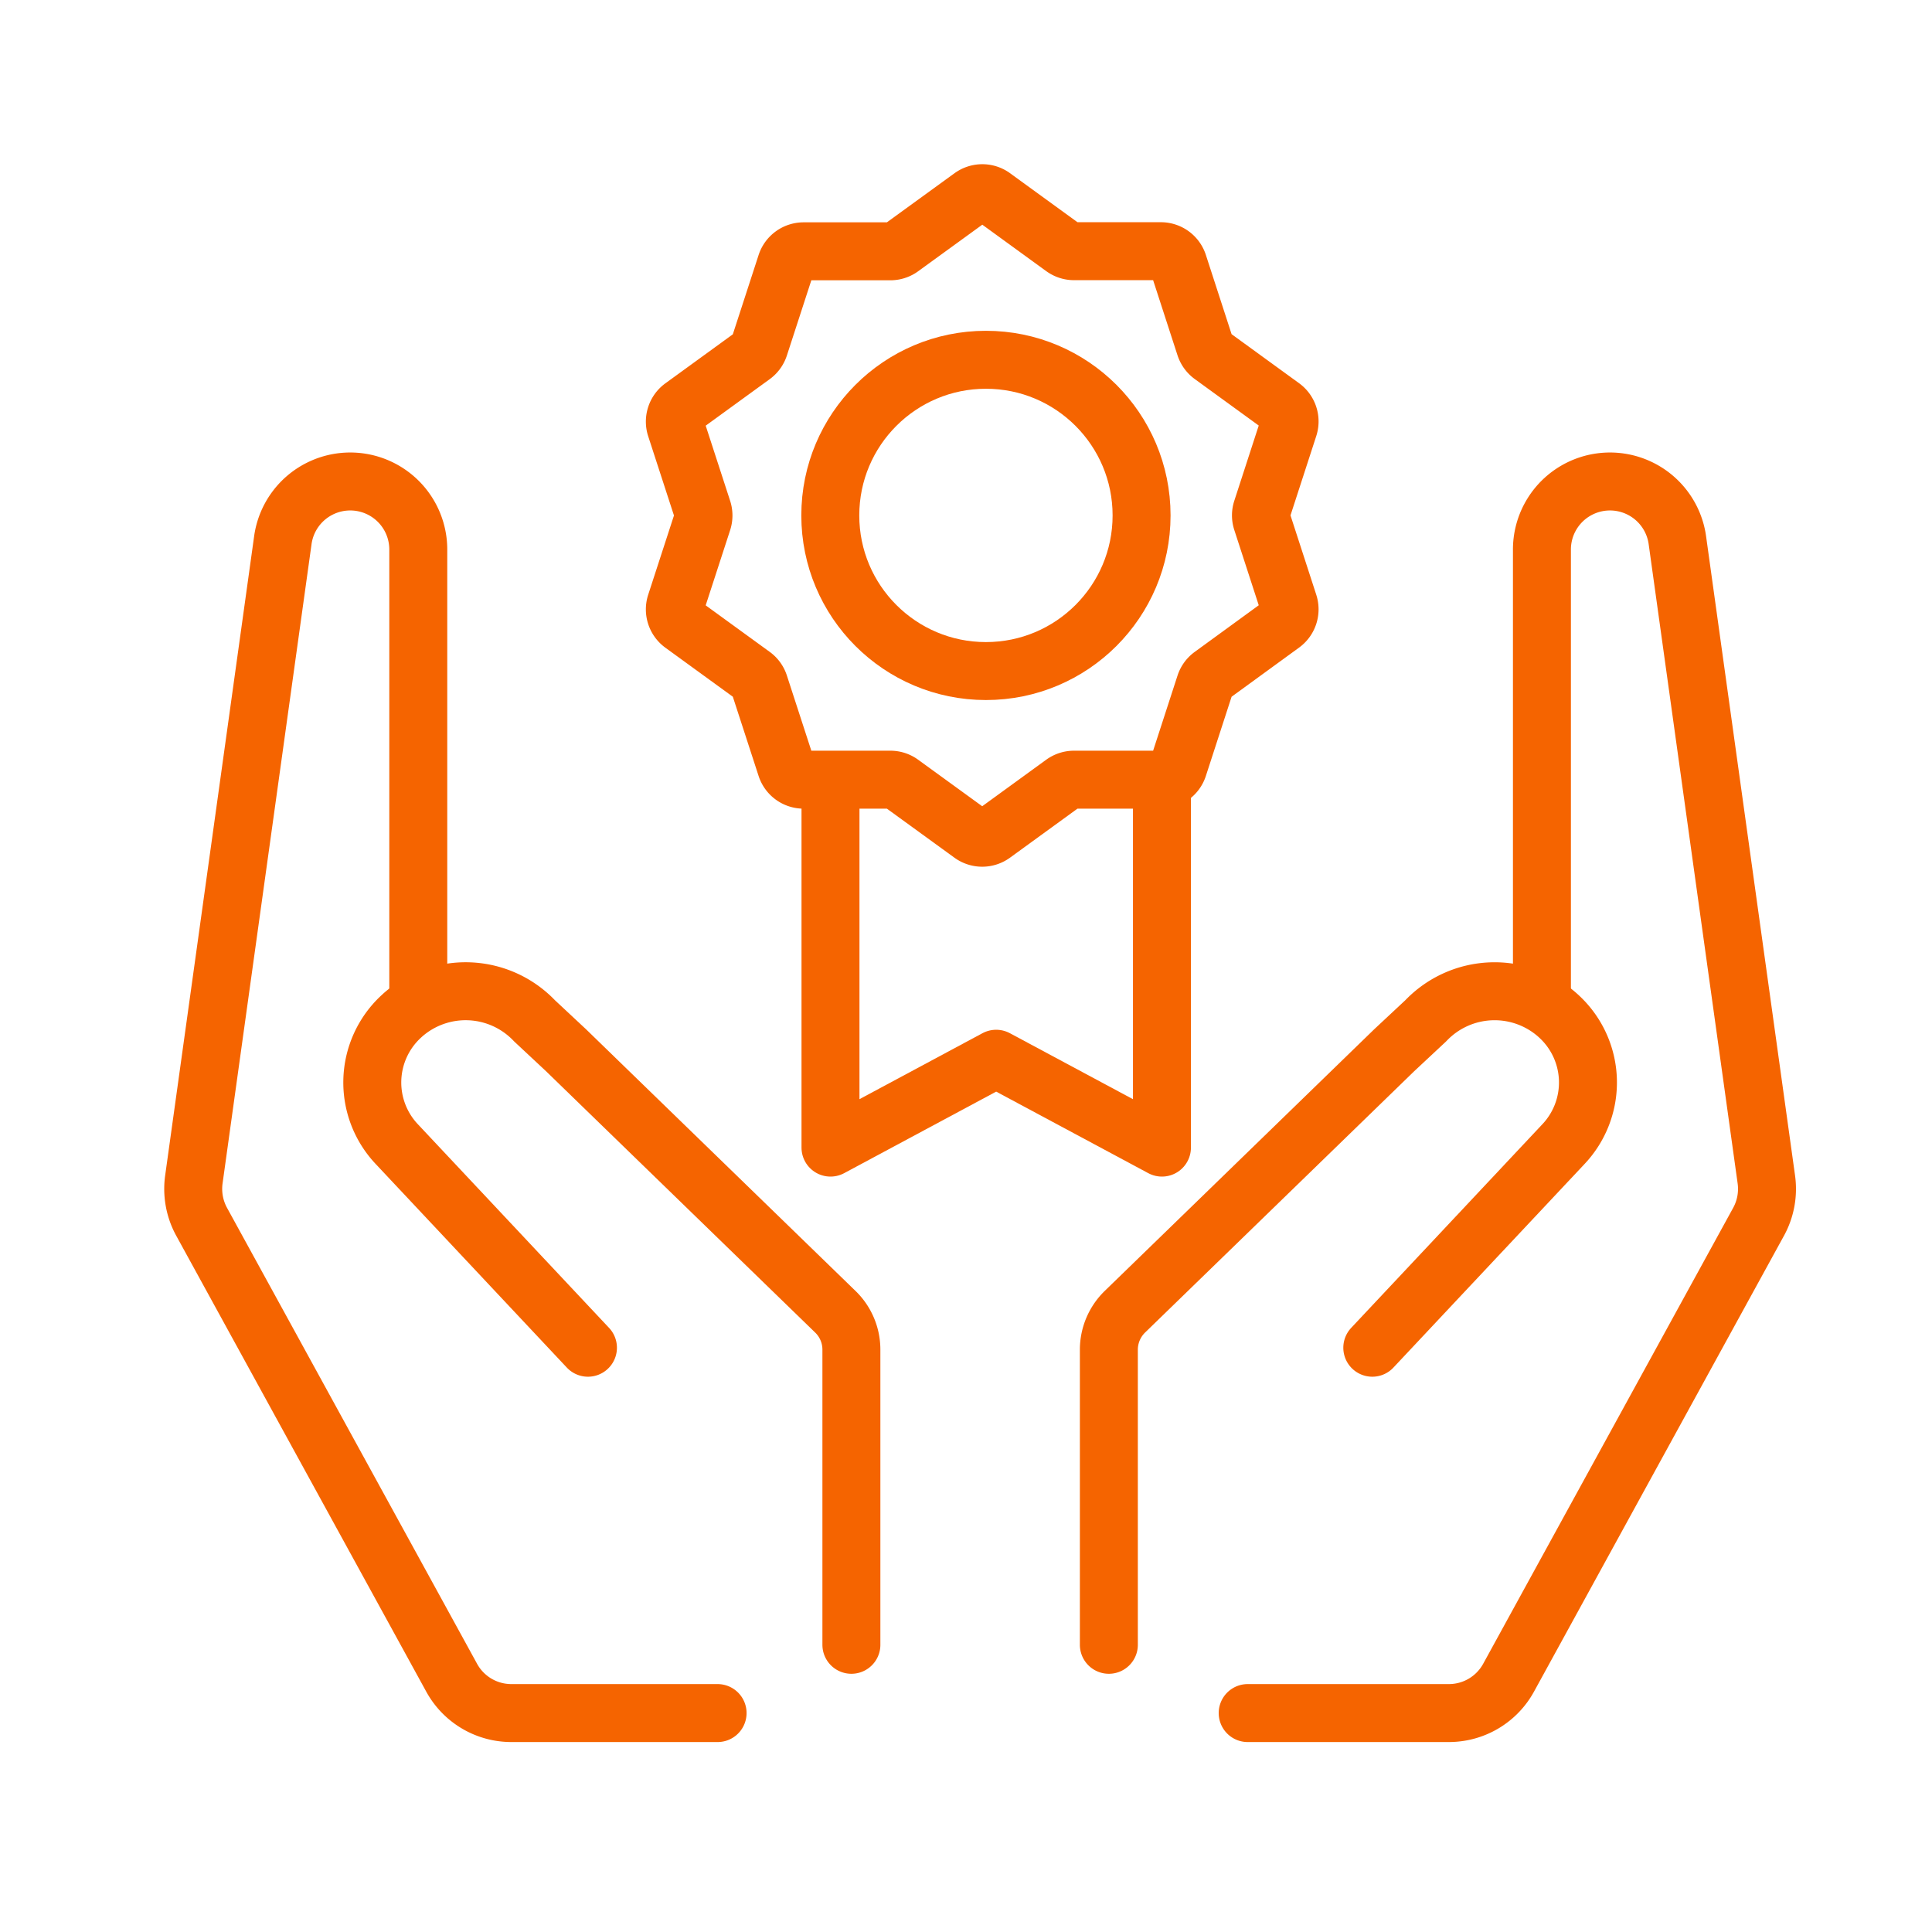 <svg id="ic_04" xmlns="http://www.w3.org/2000/svg" width="50" height="50" viewBox="0 0 50 50">
    <defs>
        <style>
            .cls-2{fill:none;stroke:#f56400;stroke-width:1.5px;stroke-linecap:round;stroke-linejoin:round}
        </style>
    </defs>
    <path id="사각형_14523" data-name="사각형 14523" style="fill:none" d="M0 0h50v50H0z"/>
    <g id="그룹_68619" data-name="그룹 68619" transform="translate(5 -2.414)">
        <g id="그룹_68641" data-name="그룹 68641" transform="translate(0 14.884)">
            <path id="패스_18142" data-name="패스 18142" class="cls-2" d="M43.659 56.674h5.209a1.762 1.762 0 0 0 1.543-.915l6.47-11.8a1.77 1.77 0 0 0 .2-1.1l-2.3-16.526a1.761 1.761 0 0 0-3.507.244h0V38.3" transform="translate(-16.369 -24.81)"/>
            <path id="패스_18143" data-name="패스 18143" class="cls-2" d="m46.01 50.427 4.945-5.267a2.324 2.324 0 0 0-.091-3.286l-.055-.051a2.459 2.459 0 0 0-3.417.144l-.816.762-6.966 6.764a1.372 1.372 0 0 0-.418.983v7.639" transform="translate(-15.495 -28.018)"/>
            <path id="패스_18144" data-name="패스 18144" class="cls-2" d="M23.3 56.674h-5.339a1.761 1.761 0 0 1-1.543-.915l-6.471-11.8a1.77 1.77 0 0 1-.2-1.1l2.3-16.526a1.761 1.761 0 0 1 3.507.245V38.21" transform="translate(-9.729 -24.81)"/>
            <path id="패스_18145" data-name="패스 18145" class="cls-2" d="m21.073 50.427-4.945-5.267a2.324 2.324 0 0 1 .091-3.286l.055-.051a2.458 2.458 0 0 1 3.417.144l.816.762 6.966 6.764a1.365 1.365 0 0 1 .418.983v7.639" transform="translate(-10.857 -28.018)"/>
        </g>
        <g id="그룹_68640" data-name="그룹 68640" transform="translate(12.466 7.413)">
            <path id="패스_18146" data-name="패스 18146" class="cls-2" d="M38.3 34.445v9.481l-4.29-2.3-4.288 2.3v-9.481" transform="translate(-25.695 -19.225)"/>
            <circle id="타원_2122" data-name="타원 2122" cx="4.028" cy="4.028" r="4.028" transform="translate(4.022 4.312)" style="stroke-miterlimit:10;stroke:#f56400;stroke-width:1.5px;fill:none"/>
            <path id="패스_18148" data-name="패스 18148" class="cls-2" d="m33.394 15.612 1.818 1.321a.476.476 0 0 0 .279.091h2.247a.474.474 0 0 1 .451.327l.694 2.138a.481.481 0 0 0 .173.237l1.818 1.321a.473.473 0 0 1 .172.53l-.694 2.137a.47.47 0 0 0 0 .294l.694 2.137a.475.475 0 0 1-.172.531L39.056 28a.474.474 0 0 0-.173.237l-.694 2.137a.474.474 0 0 1-.451.327H35.49a.476.476 0 0 0-.279.091l-1.818 1.321a.474.474 0 0 1-.557 0l-1.819-1.321a.474.474 0 0 0-.278-.091h-2.247a.474.474 0 0 1-.451-.327l-.695-2.137a.468.468 0 0 0-.172-.237l-1.818-1.321a.476.476 0 0 1-.173-.531l.695-2.137a.481.481 0 0 0 0-.294l-.695-2.137a.475.475 0 0 1 .173-.53l1.818-1.321a.475.475 0 0 0 .172-.237l.695-2.138a.474.474 0 0 1 .451-.327h2.247a.474.474 0 0 0 .278-.091l1.819-1.321a.474.474 0 0 1 .558-.003z" transform="translate(-25.161 -15.522)"/>
        </g>
    </g>
</svg>

